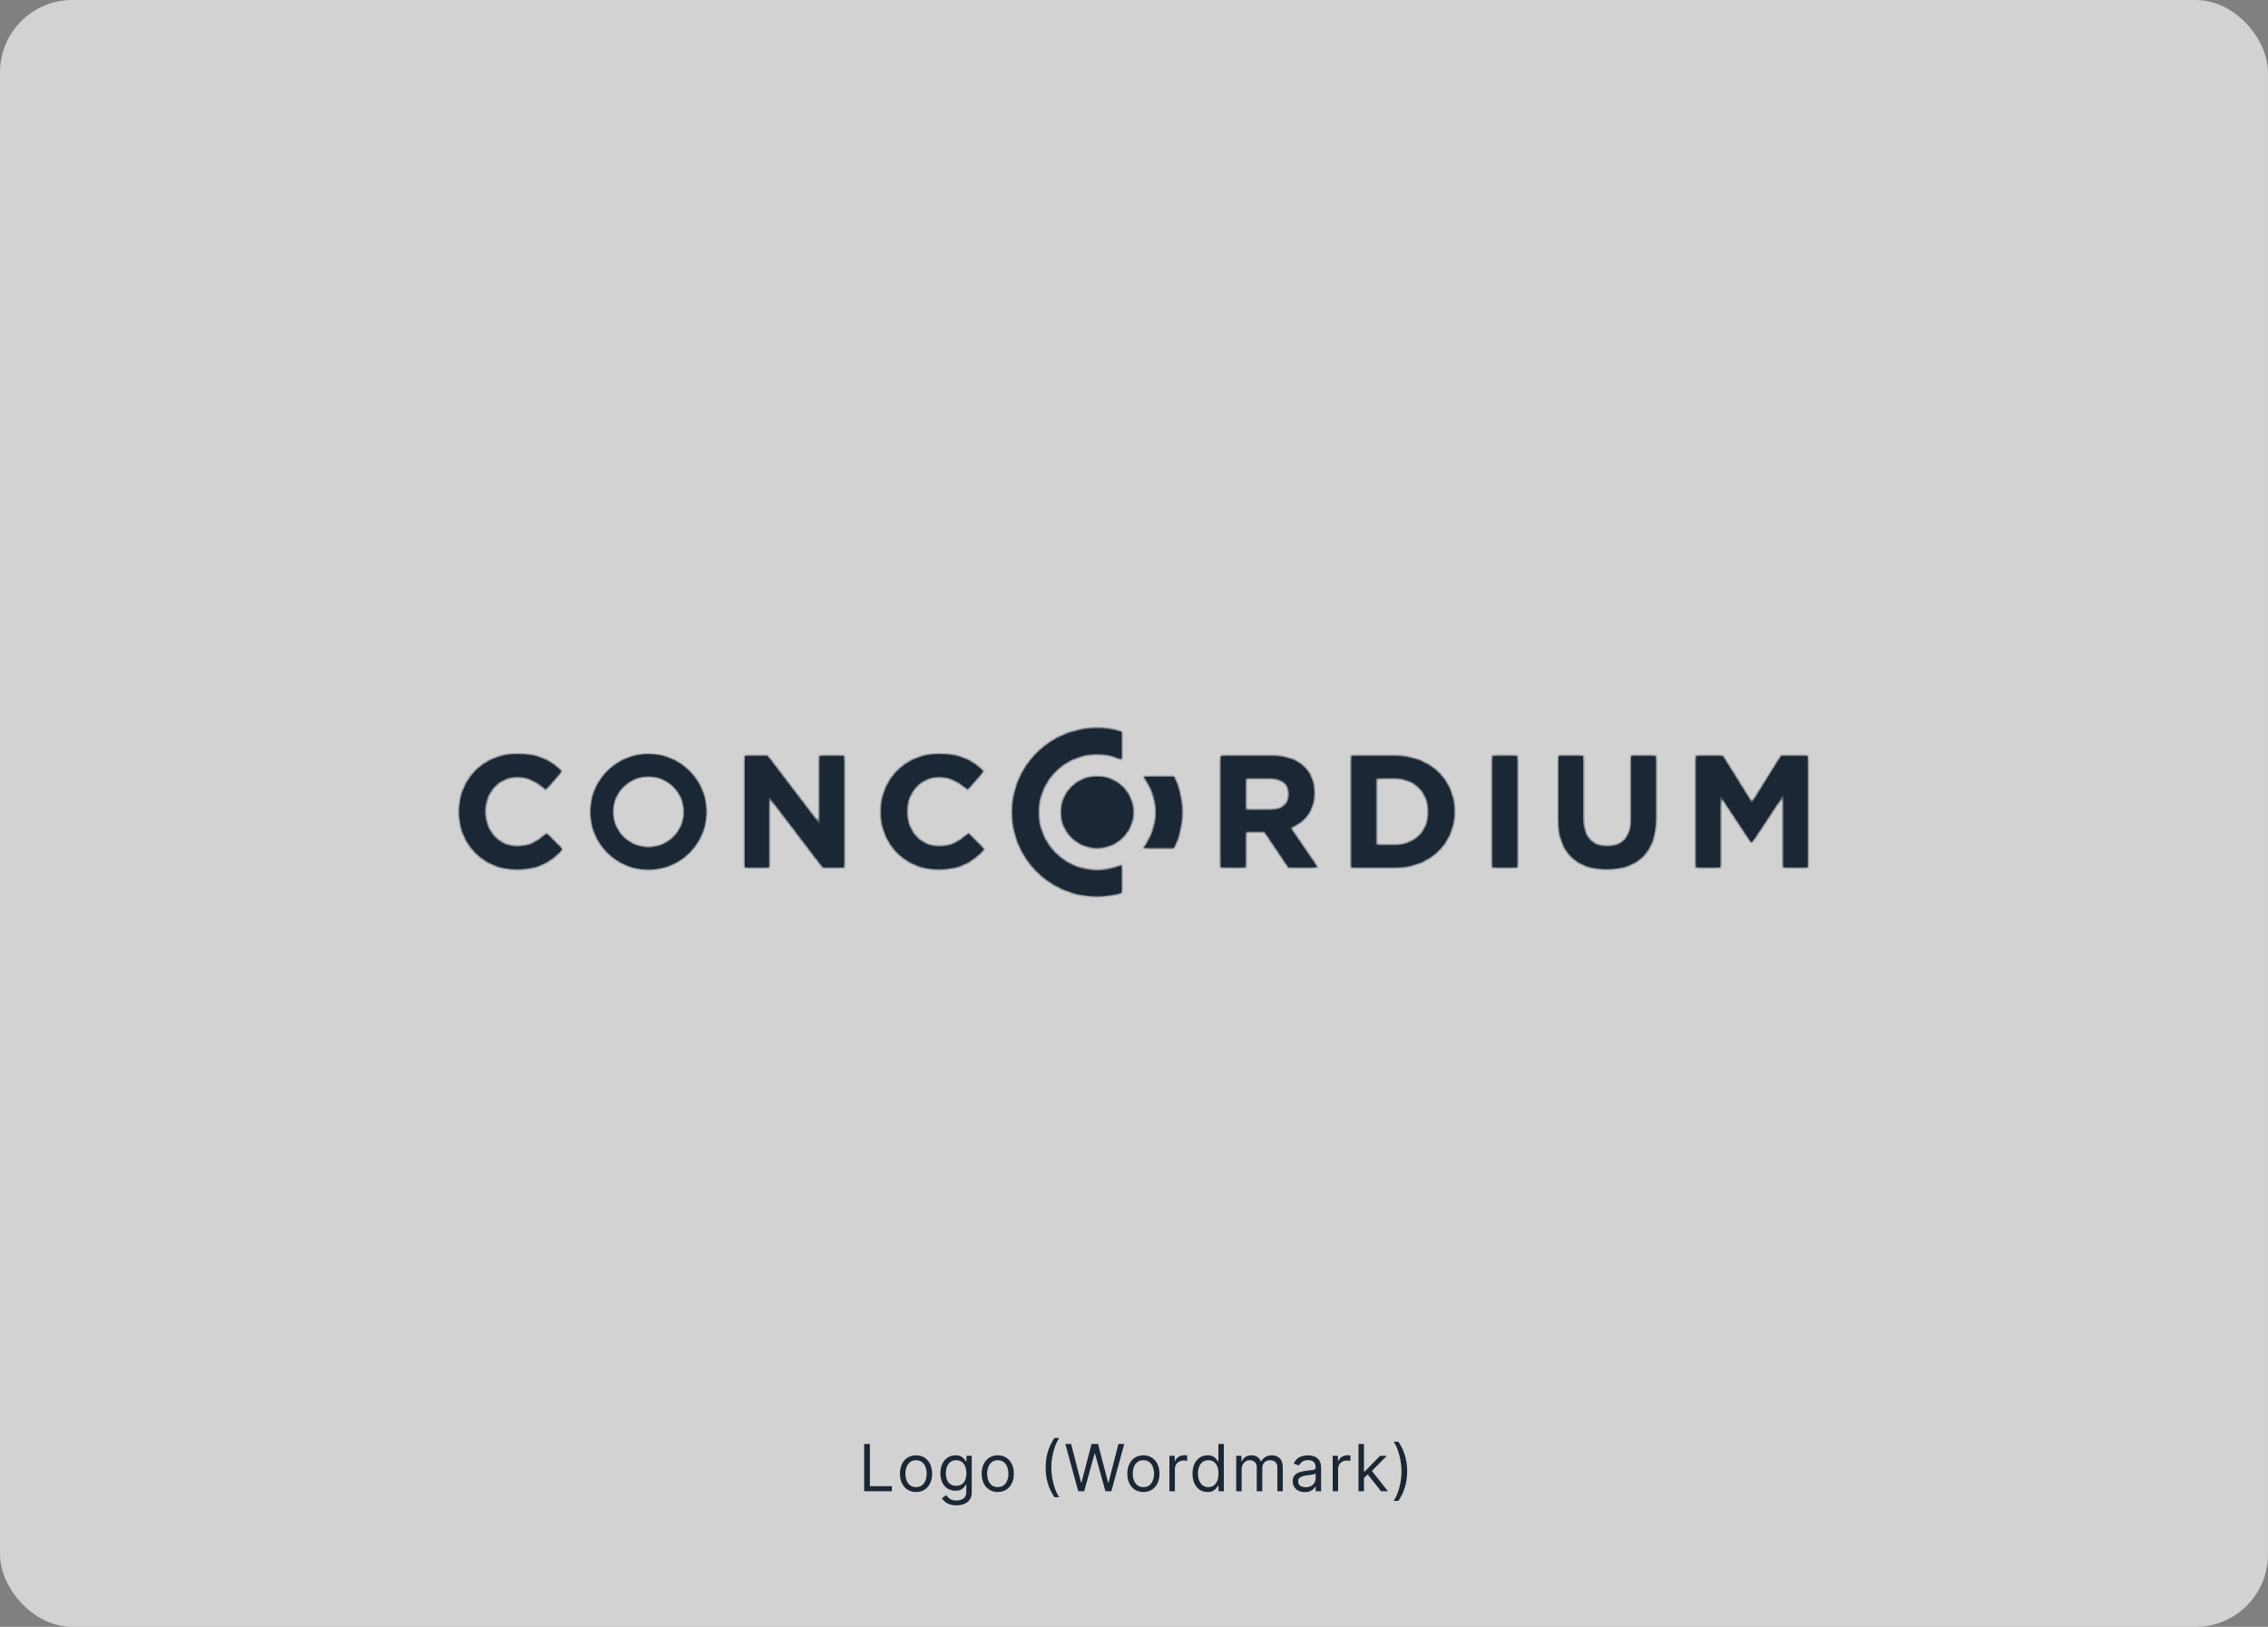 <svg width="502" height="360" viewBox="0 0 502 360" fill="none" xmlns="http://www.w3.org/2000/svg">
<rect x="0" y="0" width="502" height="360" fill="#808080" stroke="none"/>
<rect width="502" height="360" rx="16" fill="#F2F2F2" fill-opacity="0.72"/>
<path d="M191.27 330V319.527H192.538V328.875H197.406V330H191.27ZM202.757 330.164C202.048 330.164 201.426 329.995 200.891 329.657C200.359 329.32 199.943 328.848 199.643 328.241C199.347 327.634 199.198 326.925 199.198 326.114C199.198 325.295 199.347 324.581 199.643 323.971C199.943 323.361 200.359 322.887 200.891 322.549C201.426 322.212 202.048 322.043 202.757 322.043C203.466 322.043 204.087 322.212 204.619 322.549C205.154 322.887 205.57 323.361 205.866 323.971C206.166 324.581 206.316 325.295 206.316 326.114C206.316 326.925 206.166 327.634 205.866 328.241C205.57 328.848 205.154 329.32 204.619 329.657C204.087 329.995 203.466 330.164 202.757 330.164ZM202.757 329.08C203.296 329.08 203.739 328.941 204.087 328.665C204.435 328.389 204.692 328.026 204.859 327.576C205.026 327.126 205.11 326.639 205.11 326.114C205.11 325.589 205.026 325.099 204.859 324.646C204.692 324.193 204.435 323.826 204.087 323.547C203.739 323.267 203.296 323.127 202.757 323.127C202.219 323.127 201.776 323.267 201.428 323.547C201.08 323.826 200.823 324.193 200.656 324.646C200.489 325.099 200.405 325.589 200.405 326.114C200.405 326.639 200.489 327.126 200.656 327.576C200.823 328.026 201.08 328.389 201.428 328.665C201.776 328.941 202.219 329.08 202.757 329.08ZM211.689 333.109C211.106 333.109 210.605 333.034 210.186 332.884C209.766 332.737 209.417 332.543 209.137 332.301C208.861 332.063 208.641 331.807 208.478 331.534L209.439 330.859C209.548 331.002 209.686 331.166 209.853 331.35C210.02 331.537 210.249 331.699 210.538 331.836C210.832 331.976 211.215 332.045 211.689 332.045C212.323 332.045 212.846 331.892 213.259 331.585C213.671 331.278 213.878 330.798 213.878 330.143V328.548H213.775C213.687 328.691 213.561 328.868 213.397 329.08C213.237 329.288 213.005 329.473 212.702 329.637C212.402 329.797 211.996 329.877 211.485 329.877C210.85 329.877 210.281 329.727 209.777 329.427C209.275 329.127 208.878 328.691 208.585 328.118C208.295 327.545 208.15 326.85 208.15 326.032C208.15 325.227 208.292 324.527 208.575 323.93C208.858 323.33 209.252 322.866 209.756 322.539C210.261 322.209 210.844 322.043 211.505 322.043C212.016 322.043 212.422 322.128 212.722 322.299C213.025 322.466 213.257 322.657 213.417 322.872C213.581 323.083 213.707 323.257 213.796 323.393H213.919V322.145H215.085V330.225C215.085 330.9 214.931 331.449 214.624 331.872C214.321 332.298 213.912 332.61 213.397 332.807C212.886 333.009 212.316 333.109 211.689 333.109ZM211.648 328.793C212.132 328.793 212.541 328.682 212.875 328.461C213.21 328.239 213.463 327.92 213.637 327.505C213.811 327.089 213.898 326.591 213.898 326.011C213.898 325.445 213.813 324.946 213.642 324.513C213.472 324.08 213.22 323.741 212.886 323.495C212.552 323.25 212.139 323.127 211.648 323.127C211.137 323.127 210.711 323.257 210.37 323.516C210.032 323.775 209.778 324.123 209.608 324.559C209.441 324.995 209.357 325.48 209.357 326.011C209.357 326.557 209.442 327.039 209.613 327.459C209.787 327.874 210.042 328.202 210.38 328.44C210.721 328.676 211.144 328.793 211.648 328.793ZM220.845 330.164C220.135 330.164 219.513 329.995 218.978 329.657C218.446 329.32 218.03 328.848 217.73 328.241C217.434 327.634 217.285 326.925 217.285 326.114C217.285 325.295 217.434 324.581 217.73 323.971C218.03 323.361 218.446 322.887 218.978 322.549C219.513 322.212 220.135 322.043 220.845 322.043C221.554 322.043 222.174 322.212 222.706 322.549C223.241 322.887 223.657 323.361 223.954 323.971C224.254 324.581 224.404 325.295 224.404 326.114C224.404 326.925 224.254 327.634 223.954 328.241C223.657 328.848 223.241 329.32 222.706 329.657C222.174 329.995 221.554 330.164 220.845 330.164ZM220.845 329.08C221.383 329.08 221.826 328.941 222.174 328.665C222.522 328.389 222.779 328.026 222.946 327.576C223.113 327.126 223.197 326.639 223.197 326.114C223.197 325.589 223.113 325.099 222.946 324.646C222.779 324.193 222.522 323.826 222.174 323.547C221.826 323.267 221.383 323.127 220.845 323.127C220.306 323.127 219.863 323.267 219.515 323.547C219.167 323.826 218.91 324.193 218.743 324.646C218.576 325.099 218.492 325.589 218.492 326.114C218.492 326.639 218.576 327.126 218.743 327.576C218.91 328.026 219.167 328.389 219.515 328.665C219.863 328.941 220.306 329.08 220.845 329.08ZM231.445 324.764C231.445 323.475 231.612 322.29 231.946 321.21C232.284 320.126 232.765 319.128 233.389 318.218H234.452C234.207 318.556 233.977 318.972 233.762 319.466C233.55 319.957 233.365 320.497 233.204 321.087C233.044 321.673 232.918 322.28 232.826 322.907C232.737 323.535 232.693 324.153 232.693 324.764C232.693 325.575 232.771 326.398 232.928 327.234C233.085 328.069 233.296 328.844 233.562 329.56C233.828 330.276 234.125 330.859 234.452 331.309H233.389C232.765 330.399 232.284 329.403 231.946 328.323C231.612 327.239 231.445 326.052 231.445 324.764ZM238.659 330L235.795 319.527H237.084L239.273 328.057H239.375L241.604 319.527H243.036L245.266 328.057H245.368L247.557 319.527H248.845L245.982 330H244.673L242.361 321.655H242.279L239.968 330H238.659ZM253.081 330.164C252.372 330.164 251.75 329.995 251.215 329.657C250.683 329.32 250.267 328.848 249.967 328.241C249.671 327.634 249.522 326.925 249.522 326.114C249.522 325.295 249.671 324.581 249.967 323.971C250.267 323.361 250.683 322.887 251.215 322.549C251.75 322.212 252.372 322.043 253.081 322.043C253.79 322.043 254.411 322.212 254.943 322.549C255.478 322.887 255.894 323.361 256.19 323.971C256.49 324.581 256.64 325.295 256.64 326.114C256.64 326.925 256.49 327.634 256.19 328.241C255.894 328.848 255.478 329.32 254.943 329.657C254.411 329.995 253.79 330.164 253.081 330.164ZM253.081 329.08C253.62 329.08 254.063 328.941 254.411 328.665C254.759 328.389 255.016 328.026 255.183 327.576C255.35 327.126 255.434 326.639 255.434 326.114C255.434 325.589 255.35 325.099 255.183 324.646C255.016 324.193 254.759 323.826 254.411 323.547C254.063 323.267 253.62 323.127 253.081 323.127C252.543 323.127 252.1 323.267 251.752 323.547C251.404 323.826 251.147 324.193 250.98 324.646C250.813 325.099 250.729 325.589 250.729 326.114C250.729 326.639 250.813 327.126 250.98 327.576C251.147 328.026 251.404 328.389 251.752 328.665C252.1 328.941 252.543 329.08 253.081 329.08ZM258.843 330V322.145H260.009V323.332H260.09C260.234 322.943 260.493 322.628 260.868 322.386C261.243 322.144 261.665 322.023 262.136 322.023C262.224 322.023 262.335 322.024 262.468 322.028C262.601 322.031 262.702 322.036 262.77 322.043V323.27C262.729 323.26 262.635 323.245 262.489 323.224C262.346 323.201 262.194 323.189 262.034 323.189C261.652 323.189 261.311 323.269 261.011 323.429C260.714 323.586 260.479 323.804 260.305 324.084C260.135 324.36 260.049 324.675 260.049 325.03V330H258.843ZM267.287 330.164C266.633 330.164 266.055 329.998 265.554 329.668C265.053 329.334 264.661 328.863 264.378 328.256C264.095 327.646 263.953 326.925 263.953 326.093C263.953 325.268 264.095 324.552 264.378 323.945C264.661 323.339 265.054 322.87 265.559 322.539C266.063 322.209 266.646 322.043 267.308 322.043C267.819 322.043 268.223 322.128 268.52 322.299C268.82 322.466 269.048 322.657 269.205 322.872C269.365 323.083 269.49 323.257 269.578 323.393H269.681V319.527H270.887V330H269.721V328.793H269.578C269.49 328.936 269.363 329.117 269.2 329.335C269.036 329.55 268.803 329.743 268.499 329.913C268.196 330.08 267.792 330.164 267.287 330.164ZM267.451 329.08C267.935 329.08 268.344 328.953 268.678 328.701C269.012 328.445 269.266 328.093 269.44 327.643C269.614 327.189 269.701 326.666 269.701 326.073C269.701 325.486 269.616 324.973 269.445 324.534C269.275 324.09 269.023 323.746 268.688 323.501C268.354 323.252 267.942 323.127 267.451 323.127C266.94 323.127 266.513 323.259 266.173 323.521C265.835 323.78 265.581 324.133 265.411 324.58C265.244 325.023 265.16 325.52 265.16 326.073C265.16 326.632 265.245 327.14 265.416 327.597C265.59 328.05 265.845 328.411 266.183 328.681C266.524 328.947 266.946 329.08 267.451 329.08ZM273.625 330V322.145H274.791V323.373H274.893C275.057 322.953 275.321 322.628 275.686 322.396C276.051 322.161 276.489 322.043 277 322.043C277.518 322.043 277.95 322.161 278.294 322.396C278.642 322.628 278.913 322.953 279.107 323.373H279.189C279.39 322.967 279.692 322.645 280.094 322.406C280.496 322.164 280.979 322.043 281.541 322.043C282.243 322.043 282.818 322.263 283.264 322.703C283.711 323.139 283.934 323.819 283.934 324.743V330H282.727V324.743C282.727 324.164 282.569 323.749 282.252 323.501C281.935 323.252 281.562 323.127 281.132 323.127C280.58 323.127 280.152 323.294 279.848 323.628C279.545 323.959 279.393 324.378 279.393 324.886V330H278.166V324.62C278.166 324.174 278.021 323.814 277.731 323.541C277.442 323.265 277.068 323.127 276.612 323.127C276.298 323.127 276.005 323.211 275.732 323.378C275.463 323.545 275.244 323.777 275.077 324.073C274.914 324.366 274.832 324.706 274.832 325.091V330H273.625ZM288.812 330.184C288.314 330.184 287.863 330.09 287.457 329.903C287.051 329.712 286.729 329.438 286.491 329.08C286.252 328.718 286.133 328.282 286.133 327.77C286.133 327.32 286.221 326.956 286.399 326.676C286.576 326.393 286.813 326.172 287.109 326.011C287.406 325.851 287.733 325.732 288.091 325.653C288.452 325.572 288.816 325.507 289.18 325.459C289.658 325.398 290.045 325.352 290.341 325.321C290.641 325.287 290.859 325.231 290.996 325.152C291.135 325.074 291.205 324.937 291.205 324.743V324.702C291.205 324.198 291.067 323.806 290.791 323.526C290.518 323.247 290.104 323.107 289.549 323.107C288.972 323.107 288.521 323.233 288.193 323.485C287.866 323.738 287.636 324.007 287.503 324.293L286.358 323.884C286.562 323.407 286.835 323.035 287.176 322.769C287.52 322.5 287.895 322.312 288.301 322.207C288.71 322.098 289.112 322.043 289.508 322.043C289.76 322.043 290.05 322.074 290.377 322.135C290.708 322.193 291.026 322.314 291.333 322.498C291.643 322.682 291.901 322.96 292.105 323.332C292.31 323.703 292.412 324.201 292.412 324.825V330H291.205V328.936H291.144C291.062 329.107 290.926 329.289 290.735 329.484C290.544 329.678 290.29 329.843 289.973 329.98C289.656 330.116 289.269 330.184 288.812 330.184ZM288.996 329.1C289.474 329.1 289.876 329.006 290.203 328.819C290.534 328.631 290.783 328.389 290.95 328.093C291.12 327.796 291.205 327.484 291.205 327.157V326.052C291.154 326.114 291.042 326.17 290.868 326.221C290.697 326.269 290.5 326.311 290.275 326.349C290.053 326.383 289.837 326.414 289.625 326.441C289.417 326.465 289.249 326.485 289.119 326.502C288.805 326.543 288.512 326.61 288.239 326.702C287.97 326.79 287.752 326.925 287.585 327.106C287.421 327.283 287.339 327.525 287.339 327.832C287.339 328.251 287.495 328.568 287.805 328.783C288.118 328.994 288.516 329.1 288.996 329.1ZM294.975 330V322.145H296.141V323.332H296.223C296.366 322.943 296.625 322.628 297 322.386C297.375 322.144 297.798 322.023 298.268 322.023C298.357 322.023 298.467 322.024 298.6 322.028C298.733 322.031 298.834 322.036 298.902 322.043V323.27C298.861 323.26 298.767 323.245 298.621 323.224C298.478 323.201 298.326 323.189 298.166 323.189C297.784 323.189 297.443 323.269 297.143 323.429C296.846 323.586 296.611 323.804 296.437 324.084C296.267 324.36 296.182 324.675 296.182 325.03V330H294.975ZM301.818 327.136L301.797 325.643H302.043L305.479 322.145H306.972L303.311 325.848H303.209L301.818 327.136ZM300.693 330V319.527H301.899V330H300.693ZM305.684 330L302.615 326.114L303.474 325.275L307.218 330H305.684ZM311.463 325.582C311.463 326.87 311.294 328.057 310.957 329.141C310.622 330.222 310.143 331.217 309.52 332.127H308.456C308.701 331.79 308.93 331.374 309.141 330.88C309.356 330.389 309.543 329.85 309.704 329.264C309.864 328.674 309.988 328.065 310.077 327.438C310.169 326.807 310.215 326.189 310.215 325.582C310.215 324.77 310.137 323.947 309.98 323.112C309.823 322.277 309.612 321.501 309.346 320.785C309.08 320.069 308.783 319.486 308.456 319.036H309.52C310.143 319.947 310.622 320.944 310.957 322.028C311.294 323.109 311.463 324.293 311.463 325.582Z" fill="#1B2735"/>
<path d="M101.657 179.683V179.615C101.657 172.62 106.949 166.885 114.53 166.885C119.152 166.885 122.007 168.43 124.262 170.685L120.806 174.658C118.862 172.93 116.996 171.881 114.49 171.881C110.331 171.881 107.333 175.322 107.333 179.546V179.615C107.333 183.838 110.262 187.348 114.49 187.348C117.316 187.348 119.039 186.26 120.978 184.463L124.434 187.944C121.889 190.651 119.108 192.339 114.318 192.339C107.052 192.339 101.657 186.747 101.657 179.679V179.683Z" fill="#1B2735"/>
<mask id="mask0_9032_19730" style="mask-type:luminance" maskUnits="userSpaceOnUse" x="101" y="166" width="24" height="27">
<path d="M101.657 179.683V179.615C101.657 172.62 106.949 166.885 114.53 166.885C119.152 166.885 122.007 168.43 124.262 170.685L120.806 174.658C118.862 172.93 116.996 171.881 114.49 171.881C110.331 171.881 107.333 175.322 107.333 179.546V179.615C107.333 183.838 110.262 187.348 114.49 187.348C117.316 187.348 119.039 186.26 120.978 184.463L124.434 187.944C121.889 190.651 119.108 192.339 114.318 192.339C107.052 192.339 101.657 186.747 101.657 179.679V179.683Z" fill="white"/>
</mask>
<g mask="url(#mask0_9032_19730)">
<path d="M114.318 192.346V192.016C107.24 192.016 101.987 186.577 101.987 179.685H101.323C101.323 186.931 106.866 192.676 114.313 192.676V192.346H114.318ZM124.439 187.95L124.198 187.724C122.943 189.058 121.643 190.126 120.083 190.864C118.522 191.603 116.676 192.016 114.323 192.016V192.681C116.76 192.681 118.704 192.252 120.368 191.465C122.032 190.682 123.396 189.55 124.685 188.177L124.444 187.95H124.439ZM120.984 184.47L120.747 184.701L124.203 188.182L124.439 187.95L124.675 187.719L121.22 184.239L120.984 184.47ZM114.496 187.355V187.684C117.434 187.684 119.236 186.537 121.21 184.711L120.984 184.47L120.757 184.229C118.847 185.991 117.198 187.025 114.491 187.025V187.355H114.496ZM107.338 179.616H107.008C107.008 183.987 110.055 187.679 114.496 187.679V187.015C110.484 187.015 107.668 183.687 107.668 179.611H107.338V179.616ZM107.338 179.552H107.008V179.621H107.673V179.552H107.343H107.338ZM114.496 171.883V171.553C110.124 171.553 107.008 175.171 107.008 179.552H107.673C107.673 175.486 110.548 172.218 114.5 172.218V171.888L114.496 171.883ZM120.811 174.659L121.033 174.413C119.059 172.661 117.114 171.553 114.496 171.553V172.218C116.888 172.218 118.68 173.212 120.59 174.91L120.811 174.664V174.659ZM124.262 170.687L124.011 170.47L120.555 174.443L120.806 174.659L121.057 174.876L124.513 170.903L124.262 170.687ZM114.53 166.891V167.221C119.059 167.221 121.83 168.727 124.026 170.923L124.262 170.687L124.498 170.45C122.185 168.137 119.246 166.557 114.535 166.557V166.886L114.53 166.891ZM101.657 179.616H101.987C101.987 172.803 107.136 167.221 114.53 167.221V166.557C106.757 166.557 101.328 172.444 101.328 179.616H101.657ZM101.657 179.685H101.987V179.616H101.323V179.685H101.653H101.657ZM124.439 187.95L124.68 188.177L124.897 187.945L124.671 187.719L124.434 187.95H124.439ZM120.984 184.47L121.22 184.239L120.993 184.012L120.757 184.229L120.984 184.47ZM120.811 174.659L120.59 174.905L120.841 175.127L121.062 174.876L120.811 174.659ZM124.262 170.687L124.513 170.903L124.715 170.672L124.498 170.455L124.262 170.692V170.687Z" fill="#1B2735"/>
</g>
<path d="M164.854 167.313H169.855L181.423 182.465V167.313H186.784V191.921H182.166L170.214 176.282V191.921H164.854V167.313Z" fill="#1B2735"/>
<mask id="mask1_9032_19730" style="mask-type:luminance" maskUnits="userSpaceOnUse" x="164" y="167" width="23" height="25">
<path d="M164.854 167.315H169.855L181.423 182.467V167.315H186.784V191.923H182.166L170.214 176.284V191.923H164.854V167.315Z" fill="white"/>
</mask>
<g mask="url(#mask1_9032_19730)">
<path d="M164.853 191.922H165.183V167.314H164.519V191.922H164.848H164.853ZM170.214 191.922V191.592H164.853V192.257H170.214V191.927V191.922ZM170.214 176.283H169.884V191.927H170.549V176.283H170.219H170.214ZM182.166 191.922L182.427 191.72L170.47 176.076L170.209 176.278L169.948 176.48L181.905 192.124L182.166 191.922ZM186.783 191.922V191.592H182.171V192.257H186.783V191.927V191.922ZM186.783 167.314H186.454V191.922H187.118V167.314H186.788H186.783ZM181.423 167.314V167.644H186.783V166.979H181.423V167.309V167.314ZM181.423 182.466H181.752V167.314H181.088V182.466H181.418H181.423ZM169.855 167.314L169.589 167.516L181.157 182.668L181.423 182.466L181.688 182.264L170.12 167.112L169.855 167.314ZM164.853 167.314V167.644H169.855V166.979H164.853V167.309V167.314ZM164.853 191.922H164.523V192.252H164.853V191.922ZM170.214 191.922V192.252H170.544V191.922H170.214ZM170.214 176.283L170.475 176.081L169.879 175.304V176.283H170.209H170.214ZM182.166 191.922L181.905 192.124L182.004 192.252H182.166V191.922ZM186.783 191.922V192.252H187.113V191.922H186.783ZM186.783 167.314H187.113V166.984H186.783V167.314ZM181.423 167.314V166.984H181.093V167.314H181.423ZM181.423 182.466L181.157 182.668L181.752 183.445V182.466H181.423ZM169.855 167.314L170.12 167.112L170.022 166.984H169.86V167.314H169.855ZM164.853 167.314V166.984H164.523V167.314H164.853Z" fill="#1B2735"/>
</g>
<path d="M195.02 179.683V179.615C195.02 172.615 200.311 166.885 207.892 166.885C212.514 166.885 215.369 168.43 217.624 170.685L214.168 174.658C212.224 172.93 210.358 171.881 207.853 171.881C203.693 171.881 200.695 175.322 200.695 179.546V179.615C200.695 183.838 203.624 187.348 207.853 187.348C210.678 187.348 212.401 186.26 214.341 184.463L217.796 187.944C215.251 190.651 212.47 192.339 207.68 192.339C200.415 192.339 195.02 186.747 195.02 179.688" fill="#1B2735"/>
<mask id="mask2_9032_19730" style="mask-type:luminance" maskUnits="userSpaceOnUse" x="195" y="166" width="23" height="27">
<path d="M195.02 179.683V179.615C195.02 172.615 200.311 166.885 207.892 166.885C212.514 166.885 215.369 168.43 217.624 170.685L214.168 174.658C212.224 172.93 210.358 171.881 207.853 171.881C203.693 171.881 200.695 175.322 200.695 179.546V179.615C200.695 183.838 203.624 187.348 207.853 187.348C210.678 187.348 212.401 186.26 214.341 184.463L217.796 187.944C215.251 190.651 212.47 192.339 207.68 192.339C200.415 192.339 195.02 186.747 195.02 179.688" fill="white"/>
</mask>
<g mask="url(#mask2_9032_19730)">
<path d="M207.68 192.346V192.016C200.601 192.016 195.349 186.577 195.349 179.695H194.685C194.685 186.936 200.227 192.681 207.675 192.681V192.351L207.68 192.346ZM217.796 187.95L217.555 187.724C216.3 189.058 215 190.126 213.44 190.864C211.879 191.603 210.033 192.016 207.68 192.016V192.681C210.117 192.681 212.061 192.252 213.725 191.465C215.389 190.682 216.752 189.55 218.042 188.177L217.801 187.95H217.796ZM214.34 184.47L214.104 184.701L217.56 188.182L217.796 187.95L218.032 187.719L214.577 184.239L214.34 184.47ZM207.852 187.355V187.684C210.791 187.684 212.593 186.537 214.567 184.711L214.34 184.47L214.114 184.229C212.204 185.991 210.555 187.025 207.848 187.025V187.355H207.852ZM200.695 179.616H200.365C200.365 183.987 203.412 187.679 207.852 187.679V187.015C203.841 187.015 201.025 183.687 201.025 179.611H200.695V179.616ZM200.695 179.552H200.365V179.621H201.03V179.552H200.7H200.695ZM207.852 171.883V171.553C203.481 171.553 200.365 175.171 200.365 179.552H201.03C201.03 175.486 203.905 172.218 207.857 172.218V171.888L207.852 171.883ZM214.168 174.659L214.39 174.413C212.416 172.661 210.471 171.553 207.852 171.553V172.218C210.245 172.218 212.037 173.212 213.947 174.91L214.168 174.664V174.659ZM217.624 170.687L217.373 170.47L213.917 174.443L214.168 174.659L214.419 174.876L217.875 170.903L217.624 170.687ZM207.892 166.891V167.221C212.421 167.221 215.192 168.727 217.387 170.923L217.624 170.687L217.86 170.45C215.546 168.137 212.608 166.557 207.897 166.557V166.886L207.892 166.891ZM195.019 179.616H195.349C195.349 172.794 200.498 167.221 207.892 167.221V166.557C200.119 166.557 194.689 172.439 194.689 179.616H195.019ZM195.019 179.685H195.349V179.616H194.685V179.685H195.014H195.019ZM217.796 187.95L218.037 188.177L218.254 187.945L218.027 187.719L217.791 187.95H217.796ZM214.34 184.47L214.577 184.239L214.35 184.012L214.114 184.229L214.34 184.47ZM214.168 174.659L213.947 174.905L214.198 175.127L214.419 174.876L214.168 174.659ZM217.624 170.687L217.875 170.903L218.077 170.672L217.86 170.455L217.624 170.692V170.687Z" fill="#1B2735"/>
</g>
<path d="M270.231 167.313H281.518C284.654 167.313 287.051 168.155 288.715 169.809C290.128 171.217 290.832 173.078 290.832 175.431V175.5C290.832 179.472 288.686 181.968 285.54 183.13L291.565 191.916H285.22L279.928 184.04H275.661V191.916H270.236V167.313H270.226H270.231ZM281.169 179.27C283.847 179.27 285.329 177.902 285.329 175.79V175.721C285.329 173.368 283.743 172.202 281.061 172.202H275.666V179.27H281.169Z" fill="#1B2735"/>
<mask id="mask3_9032_19730" style="mask-type:luminance" maskUnits="userSpaceOnUse" x="270" y="167" width="22" height="25">
<path d="M270.231 167.315H281.518C284.654 167.315 287.051 168.157 288.715 169.811C290.128 171.219 290.832 173.08 290.832 175.433V175.502C290.832 179.474 288.686 181.97 285.54 183.132L291.565 191.918H285.22L279.928 184.042H275.661V191.918H270.236V167.315H270.226H270.231ZM281.169 179.272C283.847 179.272 285.329 177.904 285.329 175.792V175.723C285.329 173.37 283.743 172.204 281.061 172.204H275.666V179.272H281.169Z" fill="white"/>
</mask>
<g mask="url(#mask3_9032_19730)">
<path d="M270.236 167.314V166.984H270.226V167.649H270.236V167.319V167.314ZM270.236 191.917H270.566V167.314H269.901V191.917H270.231H270.236ZM275.666 191.917V191.587H270.241V192.252H275.666V191.922V191.917ZM275.666 184.036H275.336V191.912H276V184.036H275.671H275.666ZM279.929 184.036V183.706H275.661V184.371H279.929V184.041V184.036ZM285.22 191.917L285.496 191.73L280.204 183.854L279.929 184.041L279.653 184.228L284.945 192.104L285.22 191.917ZM291.566 191.917V191.587H285.22V192.252H291.566V191.922V191.917ZM285.54 183.13L285.265 183.318L291.29 192.104L291.566 191.917L291.841 191.73L285.816 182.943L285.54 183.13ZM290.827 175.5H290.497C290.497 177.425 289.981 178.971 289.094 180.172C288.208 181.378 286.943 182.254 285.422 182.815L285.535 183.126L285.649 183.436C287.268 182.84 288.651 181.89 289.626 180.561C290.601 179.232 291.157 177.543 291.157 175.496H290.827V175.5ZM290.827 175.432H290.497V175.5H291.162V175.432H290.832H290.827ZM288.711 169.81L288.474 170.046C289.813 171.38 290.492 173.152 290.492 175.436H291.157C291.157 173.01 290.428 171.06 288.942 169.579L288.706 169.815L288.711 169.81ZM281.514 167.314V167.644C284.59 167.644 286.894 168.466 288.474 170.046L288.711 169.81L288.947 169.574C287.204 167.836 284.708 166.979 281.519 166.979V167.309L281.514 167.314ZM270.231 167.314V167.644H281.519V166.979H270.231V167.309V167.314ZM275.666 179.271V179.601H281.169V178.936H275.666V179.266V179.271ZM275.666 172.202H275.336V179.271H276V172.202H275.671H275.666ZM281.061 172.202V171.873H275.666V172.537H281.061V172.207V172.202ZM285.324 175.722H285.654C285.654 174.467 285.225 173.482 284.403 172.823C283.591 172.173 282.439 171.873 281.061 171.873V172.537C282.36 172.537 283.34 172.823 283.99 173.339C284.63 173.851 284.994 174.624 284.994 175.722H285.324ZM285.324 175.791H285.654V175.722H284.989V175.791H285.319H285.324ZM281.169 179.271V179.601C282.562 179.601 283.689 179.247 284.467 178.572C285.255 177.893 285.659 176.928 285.659 175.791H284.994C284.994 176.766 284.654 177.538 284.034 178.07C283.404 178.612 282.454 178.936 281.164 178.936V179.266L281.169 179.271ZM270.236 167.314H270.566V166.984H270.236V167.314ZM270.236 191.917H269.906V192.247H270.236V191.917ZM275.666 191.917V192.247H275.995V191.917H275.666ZM275.666 184.036V183.706H275.336V184.036H275.666ZM279.929 184.036L280.204 183.849L280.106 183.701H279.929V184.031V184.036ZM285.22 191.917L284.945 192.104L285.043 192.252H285.22V191.922V191.917ZM291.566 191.917V192.247H292.196L291.841 191.73L291.566 191.917ZM285.54 183.13L285.427 182.82L285.028 182.968L285.27 183.318L285.545 183.13H285.54ZM275.666 179.271H275.336V179.601H275.666V179.271ZM275.666 172.202V171.873H275.336V172.202H275.666Z" fill="#1B2735"/>
</g>
<path d="M299.131 167.313H308.755C316.513 167.313 321.869 172.625 321.869 179.551V179.62C321.869 186.546 316.508 191.926 308.755 191.926H299.131V167.318V167.313ZM304.561 172.202V187.033H308.76C313.171 187.033 316.198 184.045 316.198 179.684V179.615C316.198 175.254 313.161 172.197 308.76 172.197H304.561V172.202Z" fill="#1B2735"/>
<mask id="mask4_9032_19730" style="mask-type:luminance" maskUnits="userSpaceOnUse" x="299" y="167" width="23" height="25">
<path d="M299.131 167.315H308.755C316.513 167.315 321.869 172.627 321.869 179.553V179.622C321.869 186.548 316.508 191.928 308.755 191.928H299.131V167.32V167.315ZM304.561 172.204V187.035H308.76C313.171 187.035 316.198 184.047 316.198 179.686V179.617C316.198 175.256 313.161 172.199 308.76 172.199H304.561V172.204Z" fill="white"/>
</mask>
<g mask="url(#mask4_9032_19730)">
<path d="M299.132 191.922H299.461V167.314H298.797V191.922H299.127H299.132ZM308.755 191.922V191.592H299.132V192.257H308.755V191.927V191.922ZM321.874 179.621H321.544C321.544 186.35 316.346 191.592 308.76 191.592V192.257C316.686 192.257 322.209 186.744 322.209 179.621H321.879H321.874ZM321.874 179.552H321.544V179.621H322.209V179.552H321.879H321.874ZM308.755 167.314V167.644C316.346 167.644 321.539 172.823 321.539 179.552H322.204C322.204 172.429 316.681 166.984 308.755 166.984V167.314ZM299.132 167.314V167.644H308.755V166.979H299.132V167.309V167.314ZM308.755 172.202V171.873H304.556V172.537H308.755V172.207V172.202ZM316.193 179.621H316.523C316.523 177.361 315.735 175.422 314.357 174.043C312.979 172.665 311.034 171.873 308.755 171.873V172.537C310.877 172.537 312.649 173.271 313.889 174.516C315.13 175.756 315.859 177.524 315.859 179.626H316.188L316.193 179.621ZM316.193 179.685H316.523V179.616H315.859V179.685H316.188H316.193ZM308.755 187.034V187.364C311.034 187.364 312.984 186.591 314.362 185.227C315.74 183.869 316.528 181.939 316.528 179.685H315.863C315.863 181.787 315.135 183.534 313.894 184.76C312.654 185.986 310.882 186.704 308.755 186.704V187.034ZM304.561 187.034V187.364H308.76V186.699H304.561V187.029V187.034ZM304.561 172.202H304.231V187.034H304.896V172.202H304.566H304.561ZM299.132 191.922H298.802V192.252H299.132V191.922ZM299.132 167.314V166.984H298.802V167.314H299.132ZM304.561 187.034H304.231V187.364H304.561V187.034ZM304.561 172.202V171.873H304.231V172.202H304.561Z" fill="#1B2735"/>
</g>
<path d="M335.785 167.313H330.36V191.921H335.785V167.313Z" fill="#1B2735"/>
<mask id="mask5_9032_19730" style="mask-type:luminance" maskUnits="userSpaceOnUse" x="330" y="167" width="6" height="25">
<path d="M335.785 167.315H330.36V191.923H335.785V167.315Z" fill="white"/>
</mask>
<g mask="url(#mask5_9032_19730)">
<path d="M330.361 191.922H330.69V167.314H330.026V191.922H330.356H330.361ZM335.785 191.922V191.592H330.361V192.257H335.785V191.927V191.922ZM335.785 167.314H335.455V191.922H336.12V167.314H335.79H335.785ZM330.361 167.314V167.644H335.785V166.979H330.361V167.309V167.314ZM330.361 191.922H330.031V192.252H330.361V191.922ZM335.785 191.922V192.252H336.115V191.922H335.785ZM335.785 167.314H336.115V166.984H335.785V167.314ZM330.361 167.314V166.984H330.031V167.314H330.361Z" fill="#1B2735"/>
</g>
<path d="M344.976 181.372V167.313H350.4V181.239C350.4 185.281 352.374 187.324 355.727 187.324C359.079 187.324 361.053 185.355 361.053 181.422V167.313H366.477V181.2C366.477 188.653 362.279 192.31 355.653 192.31C349.027 192.31 344.966 188.653 344.966 181.377L344.976 181.372Z" fill="#1B2735"/>
<mask id="mask6_9032_19730" style="mask-type:luminance" maskUnits="userSpaceOnUse" x="344" y="167" width="23" height="26">
<path d="M344.976 181.374V167.315H350.4V181.241C350.4 185.283 352.374 187.326 355.727 187.326C359.079 187.326 361.053 185.357 361.053 181.424V167.315H366.477V181.202C366.477 188.655 362.279 192.312 355.653 192.312C349.027 192.312 344.966 188.655 344.966 181.379L344.976 181.374Z" fill="white"/>
</mask>
<g mask="url(#mask6_9032_19730)">
<path d="M355.662 192.311V191.981C352.408 191.981 349.829 191.085 348.067 189.338C346.304 187.595 345.305 184.957 345.305 181.378H344.641C344.641 185.08 345.674 187.91 347.599 189.81C349.524 191.71 352.29 192.646 355.662 192.646V192.316V192.311ZM366.487 181.201H366.157C366.157 184.868 365.128 187.546 363.332 189.313C361.535 191.08 358.921 191.976 355.667 191.976V192.641C359.039 192.641 361.84 191.71 363.794 189.786C365.754 187.861 366.822 184.986 366.822 181.201H366.492H366.487ZM366.487 167.314H366.157V181.201H366.822V167.314H366.492H366.487ZM361.057 167.314V167.644H366.482V166.979H361.057V167.309V167.314ZM361.057 181.417H361.387V167.309H360.723V181.417H361.052H361.057ZM355.731 187.324V187.654C357.474 187.654 358.906 187.142 359.896 186.074C360.885 185.011 361.392 183.441 361.392 181.422H360.728C360.728 183.337 360.245 184.72 359.408 185.626C358.576 186.527 357.341 186.995 355.731 186.995V187.324ZM350.405 181.24H350.075C350.075 183.313 350.582 184.922 351.567 186.02C352.556 187.123 353.989 187.654 355.736 187.654V186.99C354.126 186.99 352.896 186.502 352.059 185.572C351.217 184.637 350.74 183.209 350.74 181.235H350.41L350.405 181.24ZM350.405 167.314H350.075V181.24H350.74V167.314H350.41H350.405ZM344.975 167.314V167.644H350.4V166.979H344.975V167.309V167.314ZM344.975 181.373H345.305V167.314H344.641V181.373H344.97H344.975ZM366.487 167.314H366.817V166.984H366.487V167.314ZM361.057 167.314V166.984H360.728V167.314H361.057ZM350.405 167.314H350.735V166.984H350.405V167.314ZM344.975 167.314V166.984H344.646V167.314H344.975Z" fill="#1B2735"/>
</g>
<path d="M375.426 167.313H381.279L387.767 177.72L394.25 167.313H400.108V191.921H394.713V175.859L387.767 186.369H387.624L380.748 175.962V191.921H375.426V167.313Z" fill="#1B2735"/>
<mask id="mask7_9032_19730" style="mask-type:luminance" maskUnits="userSpaceOnUse" x="375" y="167" width="26" height="25">
<path d="M375.426 167.315H381.279L387.767 177.722L394.25 167.315H400.108V191.923H394.713V175.861L387.767 186.371H387.624L380.748 175.964V191.923H375.426V167.315Z" fill="white"/>
</mask>
<g mask="url(#mask7_9032_19730)">
<path d="M375.427 191.922H375.756V167.314H375.092V191.922H375.422H375.427ZM380.748 191.922V191.592H375.427V192.257H380.748V191.927V191.922ZM380.748 175.963H380.418V191.922H381.083V175.963H380.753H380.748ZM387.625 186.37L387.9 186.187L381.023 175.781L380.748 175.963L380.472 176.145L387.349 186.552L387.625 186.37ZM387.767 186.37V186.04H387.625V186.704H387.767V186.374V186.37ZM394.713 175.86L394.438 175.678L387.492 186.187L387.767 186.37L388.043 186.552L394.989 176.042L394.713 175.86ZM394.713 191.922H395.043V175.855H394.378V191.922H394.708H394.713ZM400.108 191.922V191.592H394.713V192.257H400.108V191.927V191.922ZM400.108 167.314H399.778V191.922H400.443V167.314H400.113H400.108ZM394.25 167.314V167.644H400.108V166.979H394.25V167.309V167.314ZM387.767 177.721L388.048 177.898L394.531 167.491L394.25 167.314L393.97 167.137L387.487 177.543L387.767 177.721ZM381.279 167.314L380.999 167.491L387.487 177.898L387.767 177.721L388.048 177.543L381.56 167.137L381.279 167.314ZM375.427 167.314V167.644H381.279V166.979H375.427V167.309V167.314ZM375.427 191.922H375.097V192.252H375.427V191.922ZM380.748 191.922V192.252H381.078V191.922H380.748ZM380.748 175.963L381.023 175.781L380.418 174.861V175.963H380.748ZM387.625 186.37L387.349 186.552L387.447 186.699H387.625V186.37ZM387.767 186.37V186.699H387.945L388.043 186.552L387.767 186.37ZM394.713 175.86H395.043V174.757L394.438 175.678L394.713 175.86ZM394.713 191.922H394.383V192.252H394.713V191.922ZM400.108 191.922V192.252H400.438V191.922H400.108ZM400.108 167.314H400.438V166.984H400.108V167.314ZM394.25 167.314V166.984H394.068L393.97 167.142L394.25 167.319V167.314ZM387.767 177.721L387.487 177.898L387.767 178.351L388.048 177.898L387.767 177.721ZM381.279 167.314L381.56 167.137L381.462 166.979H381.279V167.309V167.314ZM375.427 167.314V166.984H375.097V167.314H375.427Z" fill="#1B2735"/>
</g>
<path d="M259.84 187.6H253.16C254.853 185.42 255.877 182.702 255.877 179.739C255.877 176.775 254.853 174.048 253.15 171.868H259.83C260.962 174.26 261.597 176.923 261.597 179.739C261.597 182.555 260.957 185.218 259.83 187.6M242.842 187.6C238.456 187.6 234.897 184.081 234.897 179.729C234.897 175.377 238.456 171.858 242.842 171.858C247.228 171.858 250.787 175.382 250.787 179.729C250.787 184.076 247.228 187.6 242.842 187.6ZM229.812 179.739C229.812 186.867 235.64 192.641 242.842 192.641C244.772 192.641 246.598 192.208 248.247 191.469V197.524C246.539 198.031 244.727 198.312 242.842 198.312C232.49 198.312 224.092 190.002 224.092 179.739C224.092 169.475 232.485 161.166 242.847 161.166C244.727 161.166 246.534 161.447 248.252 161.954V168.008C246.603 167.26 244.776 166.837 242.847 166.837C235.65 166.837 229.817 172.611 229.817 179.739H229.807H229.812Z" fill="#1B2735"/>
<mask id="mask8_9032_19730" style="mask-type:luminance" maskUnits="userSpaceOnUse" x="224" y="161" width="38" height="38">
<path d="M259.84 187.6H253.16C254.853 185.42 255.877 182.702 255.877 179.739C255.877 176.775 254.853 174.048 253.15 171.868H259.83C260.962 174.26 261.597 176.923 261.597 179.739C261.597 182.555 260.957 185.218 259.83 187.6M242.842 187.6C238.456 187.6 234.897 184.081 234.897 179.729C234.897 175.377 238.456 171.858 242.842 171.858C247.228 171.858 250.787 175.382 250.787 179.729C250.787 184.076 247.228 187.6 242.842 187.6ZM229.812 179.739C229.812 186.867 235.64 192.641 242.842 192.641C244.772 192.641 246.598 192.208 248.247 191.469V197.524C246.539 198.031 244.727 198.312 242.842 198.312C232.49 198.312 224.092 190.002 224.092 179.739C224.092 169.475 232.485 161.166 242.847 161.166C244.727 161.166 246.534 161.447 248.252 161.954V168.008C246.603 167.26 244.776 166.837 242.847 166.837C235.65 166.837 229.817 172.611 229.817 179.739H229.807H229.812Z" fill="white"/>
</mask>
<g mask="url(#mask8_9032_19730)">
<path d="M261.597 179.739H261.267C261.267 182.505 260.642 185.119 259.53 187.457L259.83 187.6L260.13 187.743C261.282 185.316 261.932 182.604 261.932 179.739H261.602H261.597ZM259.83 171.868L259.53 172.01C260.642 174.358 261.267 176.972 261.267 179.739H261.932C261.932 176.874 261.282 174.161 260.13 171.725L259.83 171.868ZM253.15 171.868V172.197H259.83V171.533H253.15V171.863V171.868ZM255.877 179.739H256.207C256.207 176.697 255.153 173.901 253.411 171.666L253.15 171.868L252.889 172.069C254.548 174.196 255.542 176.849 255.542 179.734H255.872L255.877 179.739ZM253.16 187.6L253.421 187.802C255.153 185.567 256.207 182.781 256.207 179.734H255.542C255.542 182.623 254.543 185.267 252.894 187.393L253.155 187.595L253.16 187.6ZM259.84 187.6V187.27H253.16V187.935H259.84V187.605V187.6ZM250.792 179.729H250.462C250.462 183.888 247.056 187.27 242.847 187.27V187.935C247.415 187.935 251.127 184.263 251.127 179.734H250.797L250.792 179.729ZM242.842 171.863V172.192C247.051 172.192 250.457 175.574 250.457 179.734H251.122C251.122 175.205 247.41 171.533 242.842 171.533V171.863ZM234.897 179.729H235.227C235.227 175.564 238.633 172.187 242.842 172.187V171.523C238.274 171.523 234.562 175.185 234.562 179.724H234.892L234.897 179.729ZM242.842 187.6V187.27C238.633 187.27 235.227 183.898 235.227 179.729H234.562C234.562 184.267 238.274 187.93 242.842 187.93V187.6ZM229.817 179.739V179.409H229.807V180.073H229.817V179.744V179.739ZM242.852 166.837V166.507C235.478 166.507 229.487 172.424 229.487 179.739H230.152C230.152 172.798 235.837 167.166 242.852 167.166V166.837ZM248.257 168.008L248.395 167.708C246.706 166.94 244.831 166.507 242.852 166.507V167.171C244.732 167.171 246.514 167.585 248.119 168.313L248.257 168.013V168.008ZM248.257 161.953H247.927V168.008H248.592V161.953H248.262H248.257ZM242.852 161.166V161.496C244.703 161.496 246.475 161.771 248.163 162.268L248.257 161.949L248.35 161.629C246.608 161.112 244.767 160.826 242.852 160.826V161.156V161.166ZM224.097 179.739H224.427C224.427 169.662 232.672 161.501 242.852 161.501V160.836C232.313 160.836 223.767 169.293 223.767 179.739H224.097ZM242.842 198.312V197.982C232.667 197.982 224.427 189.82 224.427 179.744H223.762C223.762 190.189 232.308 198.646 242.842 198.646V198.316V198.312ZM248.247 197.524L248.154 197.204C246.475 197.701 244.693 197.977 242.842 197.977V198.641C244.757 198.641 246.603 198.356 248.341 197.839L248.247 197.519V197.524ZM248.247 191.469H247.917V197.524H248.582V191.469H248.252H248.247ZM242.842 192.641V192.971C244.821 192.971 246.696 192.528 248.38 191.769L248.242 191.469L248.104 191.169C246.5 191.893 244.713 192.311 242.837 192.311V192.641H242.842ZM229.812 179.739H229.482C229.482 187.054 235.463 192.971 242.847 192.971V192.306C235.823 192.306 230.147 186.68 230.147 179.734H229.817L229.812 179.739ZM259.83 171.868L260.13 171.725L260.042 171.533H259.83V171.863V171.868ZM253.15 171.868V171.538H252.471L252.889 172.074L253.15 171.872V171.868ZM253.16 187.6L252.899 187.398L252.485 187.935H253.165V187.605L253.16 187.6ZM229.817 179.739V180.069H230.147V179.739H229.817ZM248.257 168.008L248.119 168.308L248.587 168.52V168.003H248.257V168.008ZM248.257 161.953H248.587V161.707L248.35 161.638L248.257 161.958V161.953ZM248.247 197.524L248.341 197.844L248.577 197.775V197.529H248.247V197.524ZM248.247 191.469H248.577V190.957L248.109 191.169L248.247 191.469ZM229.812 179.739V179.409H229.482V179.739H229.812Z" fill="#1B2735"/>
</g>
<path d="M143.529 166.993C136.514 166.993 130.829 172.659 130.829 179.654C130.829 186.649 136.514 192.315 143.529 192.315C150.544 192.315 156.229 186.649 156.229 179.654C156.229 172.659 150.544 166.993 143.529 166.993ZM143.529 187.624C139.113 187.624 135.53 184.06 135.53 179.649C135.53 175.238 139.113 171.679 143.529 171.679C147.944 171.679 151.528 175.243 151.528 179.649C151.528 184.055 147.944 187.624 143.529 187.624Z" fill="#1B2735"/>
<mask id="mask9_9032_19730" style="mask-type:luminance" maskUnits="userSpaceOnUse" x="130" y="166" width="27" height="27">
<path d="M143.529 166.995C136.514 166.995 130.829 172.661 130.829 179.656C130.829 186.651 136.514 192.317 143.529 192.317C150.544 192.317 156.229 186.651 156.229 179.656C156.229 172.661 150.544 166.995 143.529 166.995ZM143.529 187.626C139.113 187.626 135.53 184.062 135.53 179.651C135.53 175.24 139.113 171.681 143.529 171.681C147.944 171.681 151.528 175.245 151.528 179.651C151.528 184.057 147.944 187.626 143.529 187.626Z" fill="white"/>
</mask>
<g mask="url(#mask9_9032_19730)">
<path d="M156.225 179.656H156.555C156.555 172.479 150.721 166.665 143.525 166.665V167.33C150.357 167.33 155.89 172.853 155.89 179.661H156.22L156.225 179.656ZM143.53 192.317V192.646C150.726 192.646 156.56 186.833 156.56 179.656H155.895C155.895 186.464 150.357 191.987 143.53 191.987V192.317ZM130.829 179.656H130.5C130.5 186.833 136.333 192.646 143.53 192.646V191.982C136.697 191.982 131.164 186.459 131.164 179.651H130.834L130.829 179.656ZM143.53 166.995V166.665C136.333 166.665 130.5 172.479 130.5 179.656H131.164C131.164 172.848 136.702 167.325 143.53 167.325V166.995ZM151.529 179.646H151.199C151.199 183.865 147.768 187.291 143.53 187.291V187.955C148.127 187.955 151.859 184.234 151.859 179.646H151.529ZM143.53 171.681V172.011C147.763 172.011 151.199 175.427 151.199 179.651H151.863C151.863 175.063 148.132 171.351 143.534 171.351V171.681H143.53ZM135.525 179.646H135.855C135.855 175.417 139.286 172.006 143.525 172.006V171.341C138.927 171.341 135.196 175.043 135.196 179.641H135.525V179.646ZM143.53 187.625V187.296C139.296 187.296 135.86 183.879 135.86 179.651H135.196C135.196 184.248 138.927 187.96 143.525 187.96V187.63L143.53 187.625Z" fill="#1B2735"/>
</g>
<path d="M143.524 192.384C136.48 192.384 130.75 186.669 130.75 179.65C130.75 172.63 136.48 166.915 143.524 166.915C150.568 166.915 156.298 172.63 156.298 179.65C156.298 186.669 150.568 192.384 143.524 192.384ZM143.524 167.068C136.564 167.068 130.903 172.714 130.903 179.655C130.903 186.595 136.564 192.242 143.524 192.242C150.485 192.242 156.146 186.595 156.146 179.655C156.146 172.714 150.485 167.068 143.524 167.068ZM143.524 187.698C139.069 187.698 135.446 184.09 135.446 179.645C135.446 175.2 139.064 171.601 143.524 171.601C147.984 171.601 151.602 175.21 151.602 179.645C151.602 184.08 147.984 187.698 143.524 187.698ZM143.524 171.754C139.153 171.754 135.599 175.293 135.599 179.645C135.599 183.996 139.153 187.546 143.524 187.546C147.895 187.546 151.449 184.006 151.449 179.645C151.449 175.283 147.895 171.754 143.524 171.754Z" fill="#1B2735"/>
<mask id="mask10_9032_19730" style="mask-type:luminance" maskUnits="userSpaceOnUse" x="130" y="166" width="27" height="27">
<path d="M143.524 192.382C136.48 192.382 130.75 186.667 130.75 179.648C130.75 172.628 136.48 166.913 143.524 166.913C150.568 166.913 156.298 172.628 156.298 179.648C156.298 186.667 150.568 192.382 143.524 192.382ZM143.524 167.066C136.564 167.066 130.903 172.712 130.903 179.653C130.903 186.594 136.564 192.24 143.524 192.24C150.485 192.24 156.146 186.594 156.146 179.653C156.146 172.712 150.485 167.066 143.524 167.066ZM143.524 187.696C139.069 187.696 135.446 184.088 135.446 179.643C135.446 175.198 139.064 171.599 143.524 171.599C147.984 171.599 151.602 175.208 151.602 179.643C151.602 184.078 147.984 187.696 143.524 187.696ZM143.524 171.752C139.153 171.752 135.599 175.291 135.599 179.643C135.599 183.994 139.153 187.544 143.524 187.544C147.895 187.544 151.449 184.004 151.449 179.643C151.449 175.281 147.895 171.752 143.524 171.752Z" fill="white"/>
</mask>
<g mask="url(#mask10_9032_19730)">
<path d="M156.298 179.643H155.968C155.968 186.48 150.386 192.048 143.524 192.048V192.712C150.75 192.712 156.628 186.849 156.628 179.643H156.298ZM143.524 166.908V167.238C150.386 167.238 155.968 172.805 155.968 179.643H156.633C156.633 172.436 150.755 166.573 143.529 166.573V166.903L143.524 166.908ZM130.75 179.643H131.08C131.08 172.805 136.662 167.238 143.524 167.238V166.573C136.298 166.573 130.42 172.436 130.42 179.643H130.75ZM143.524 192.382V192.052C136.662 192.052 131.08 186.485 131.08 179.648H130.415C130.415 186.854 136.293 192.717 143.519 192.717V192.387L143.524 192.382ZM156.145 179.653H156.475C156.475 172.53 150.662 166.736 143.519 166.736V167.4C150.297 167.4 155.811 172.899 155.811 179.653H156.14H156.145ZM143.524 192.235V192.564C150.667 192.564 156.48 186.771 156.48 179.648H155.816C155.816 186.401 150.302 191.9 143.524 191.9V192.23V192.235ZM130.902 179.653H130.573C130.573 186.775 136.386 192.569 143.529 192.569V191.905C136.75 191.905 131.237 186.406 131.237 179.653H130.907H130.902ZM143.524 167.065V166.736C136.381 166.736 130.568 172.53 130.568 179.653H131.232C131.232 172.899 136.745 167.4 143.524 167.4V167.07V167.065ZM151.602 179.643H151.272C151.272 183.896 147.802 187.361 143.529 187.361V188.026C148.166 188.026 151.937 184.26 151.937 179.643H151.607H151.602ZM143.524 171.599V171.929C147.797 171.929 151.267 175.39 151.267 179.643H151.932C151.932 175.025 148.161 171.264 143.524 171.264V171.594V171.599ZM135.451 179.643H135.781C135.781 175.385 139.251 171.929 143.524 171.929V171.264C138.887 171.264 135.116 175.015 135.116 179.643H135.446H135.451ZM143.524 187.696V187.366C139.251 187.366 135.781 183.906 135.781 179.648H135.116C135.116 184.275 138.887 188.031 143.524 188.031V187.701V187.696ZM151.449 179.643H151.779C151.779 175.099 148.077 171.417 143.524 171.417V172.082C147.713 172.082 151.114 175.468 151.114 179.643H151.444H151.449ZM143.524 187.543V187.873C148.077 187.873 151.779 184.186 151.779 179.643H151.114C151.114 183.817 147.713 187.214 143.524 187.214V187.543ZM135.603 179.643H135.274C135.274 184.176 138.975 187.873 143.529 187.873V187.209C139.34 187.209 135.938 183.807 135.938 179.638H135.608L135.603 179.643ZM143.524 171.752V171.422C138.97 171.422 135.269 175.109 135.269 179.648H135.933C135.933 175.478 139.335 172.087 143.524 172.087V171.757V171.752Z" fill="#1B2735"/>
</g>
</svg>
